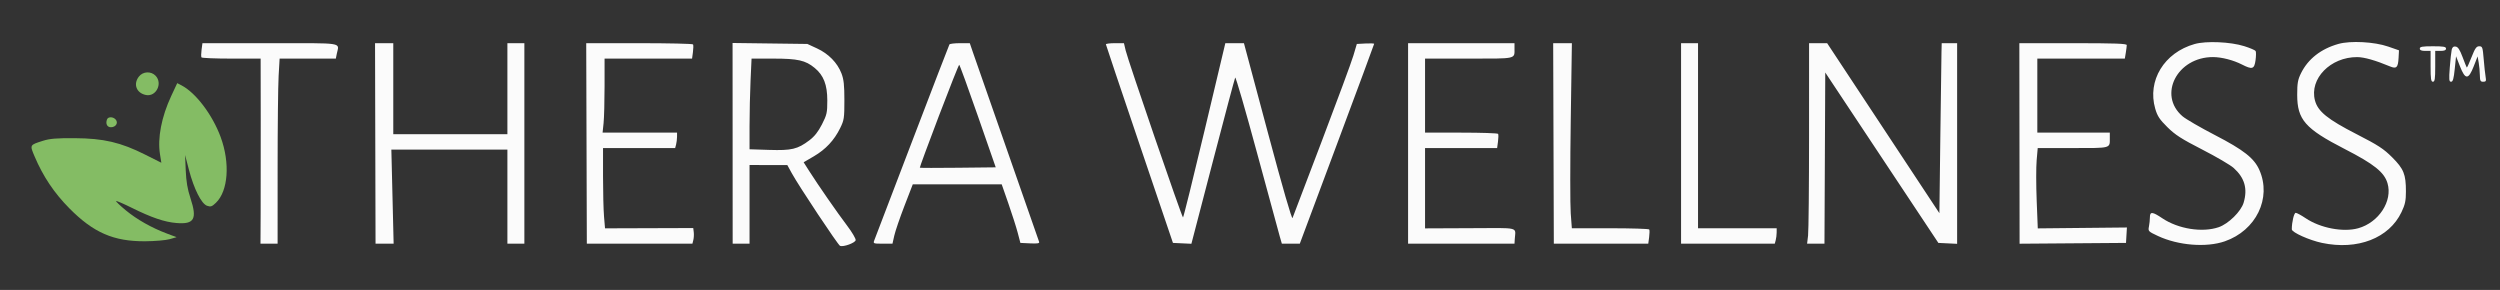 <svg xmlns="http://www.w3.org/2000/svg" width="1621" height="188" viewBox="0 0 1621 188"><rect x="0" y="0" width="1621" height="188" fill="#333333" stroke="none"/><path d="M 90.073 49.635 C 86.203 54.554, 88.457 60.406, 94.684 61.609 C 101.195 62.866, 105.594 54.162, 100.961 49.189 C 98.005 46.016, 92.750 46.231, 90.073 49.635 M 111.039 62.202 C 104.707 75.758, 102.045 89.534, 103.735 100.014 L 104.623 105.529 94.062 100.227 C 78.253 92.292, 67.208 89.715, 48.500 89.596 C 36.813 89.521, 32.285 89.885, 28 91.241 C 19.135 94.047, 19.225 93.882, 22.438 101.443 C 27.973 114.465, 35.093 125.089, 45 135.105 C 60.578 150.856, 73.651 156.547, 94 156.439 C 100.325 156.405, 107.524 155.795, 109.998 155.083 L 114.496 153.789 108.190 151.418 C 98.241 147.678, 88.807 142.345, 81.543 136.353 C 77.857 133.313, 75.045 130.622, 75.293 130.374 C 75.541 130.125, 80.189 132.129, 85.622 134.826 C 98.228 141.085, 106.734 143.975, 114.404 144.604 C 125.997 145.556, 127.967 142.045, 123.476 128.442 C 121.584 122.713, 120.736 117.714, 120.431 110.500 L 120.008 100.500 122.479 110 C 125.718 122.453, 130.579 132.128, 134.246 133.417 C 136.608 134.248, 137.410 133.981, 139.993 131.507 C 147.962 123.872, 149.277 105.713, 143.080 88.883 C 137.760 74.434, 126.941 60.137, 117.707 55.352 L 114.915 53.905 111.039 62.202 M 69.384 77.442 C 68.319 80.217, 69.456 82.500, 71.905 82.500 C 75.059 82.500, 76.846 79.724, 75.070 77.584 C 73.428 75.606, 70.120 75.523, 69.384 77.442" stroke="none" fill="#84bc64" fill-rule="evenodd"></path><path d="M 1423.024 28.536 C 1403.263 34.089, 1392.166 52.299, 1397.455 70.492 C 1398.848 75.284, 1400.270 77.443, 1405.327 82.446 C 1410.401 87.464, 1414.438 90.057, 1428 97.008 C 1437.075 101.660, 1446.220 107.018, 1448.322 108.915 C 1455.434 115.331, 1457.453 122.351, 1454.784 131.384 C 1453.088 137.123, 1444.908 145.162, 1438.563 147.324 C 1427.933 150.946, 1412.337 148.456, 1401.975 141.483 C 1395.608 137.199, 1394 137.076, 1394 140.875 C 1394 142.456, 1393.719 145.154, 1393.376 146.870 C 1392.770 149.899, 1392.939 150.077, 1399.220 153.016 C 1412.353 159.161, 1430.541 160.621, 1442.500 156.489 C 1462.861 149.454, 1473.050 128.491, 1464.982 110.232 C 1461.592 102.559, 1454.852 97.260, 1436.198 87.603 C 1426.750 82.711, 1417.274 77.215, 1415.140 75.388 C 1399.005 61.577, 1411.705 36.952, 1434.932 37.012 C 1440.524 37.026, 1448.092 38.975, 1453.710 41.847 C 1460.388 45.262, 1461.696 44.845, 1462.494 39.046 C 1462.868 36.321, 1462.892 33.634, 1462.545 33.073 C 1462.199 32.513, 1458.897 31.104, 1455.208 29.943 C 1446.233 27.118, 1430.515 26.431, 1423.024 28.536 M 1516.251 28.478 C 1504.867 31.689, 1496.522 38.229, 1491.948 47.526 C 1489.898 51.691, 1489.501 53.964, 1489.507 61.500 C 1489.520 77.597, 1494.664 83.461, 1520.317 96.623 C 1539.324 106.375, 1545.912 111.637, 1548.051 118.775 C 1551.510 130.320, 1542.424 144.287, 1529.035 148.007 C 1519.295 150.713, 1504.470 147.873, 1494.975 141.483 C 1492.128 139.567, 1489.230 138, 1488.535 138 C 1487.434 138, 1486 144.048, 1486 148.692 C 1486 150.663, 1497.302 155.746, 1505.588 157.501 C 1528.626 162.382, 1549.110 154.436, 1557.150 137.500 C 1559.482 132.588, 1559.999 130.161, 1559.999 124.116 C 1560 112.974, 1558.595 109.498, 1551.047 101.970 C 1545.487 96.425, 1542.013 94.166, 1528.004 86.987 C 1509.193 77.346, 1502.926 72.276, 1501.032 65.166 C 1497.283 51.091, 1511.064 36.937, 1528.432 37.026 C 1532.959 37.049, 1540.202 39.107, 1549.736 43.080 C 1553.892 44.811, 1554.898 43.796, 1555.236 37.531 L 1555.500 32.634 1548.500 30.202 C 1539.568 27.098, 1524.077 26.270, 1516.251 28.478 M 130.699 32.205 C 130.389 34.518, 130.356 36.768, 130.627 37.205 C 130.897 37.642, 139.641 38, 150.059 38 L 169 38 169.056 77.750 C 169.086 99.613, 169.063 126.612, 169.003 137.750 L 168.895 158 174.448 158 L 180 158 180.005 109.250 C 180.007 82.438, 180.301 55.438, 180.657 49.250 L 181.306 38 199.528 38 L 217.750 38 218.375 34.875 C 219.886 27.322, 224.149 28, 175.132 28 L 131.263 28 130.699 32.205 M 243.338 93 L 243.500 157.999 249.365 158 L 255.230 158 254.492 127.500 L 253.754 97 291.377 97 L 329 97 329 127.500 L 329 158 334.500 158 L 340 158 340 93 L 340 28 334.500 28 L 329 28 329 57.500 L 329 87 292 87 L 255 87 255 57.500 L 255 28 249.088 28 L 243.176 28 243.338 93 M 380.304 93 L 380.500 158 414.731 158 L 448.962 158 449.559 155.621 C 449.887 154.312, 450.009 152.033, 449.828 150.555 L 449.500 147.868 420.899 147.962 L 392.298 148.055 391.649 140.377 C 391.292 136.154, 391 124.441, 391 114.349 L 391 96 414.383 96 L 437.767 96 438.370 93.750 C 438.701 92.513, 438.979 90.263, 438.986 88.750 L 439 86 414.858 86 L 390.715 86 391.358 79.853 C 391.711 76.473, 392 65.673, 392 55.853 L 392 38 420.368 38 L 448.737 38 449.301 33.795 C 449.611 31.482, 449.644 29.232, 449.373 28.795 C 449.103 28.358, 433.408 28, 414.495 28 L 380.108 28 380.304 93 M 475.030 92.936 L 475.063 158 480.532 158 L 486 158 486 132.500 L 486 107 498.250 107.014 L 510.500 107.029 513.368 112.264 C 517.959 120.645, 543.382 158.911, 544.702 159.429 C 546.862 160.276, 554.473 157.497, 554.812 155.737 C 554.990 154.815, 552.484 150.559, 549.243 146.280 C 542.881 137.879, 530.441 119.953, 524.662 110.859 L 521.078 105.218 527.671 101.362 C 535.380 96.854, 540.879 90.977, 544.737 83.124 C 547.307 77.893, 547.500 76.627, 547.500 65 C 547.500 55.101, 547.103 51.472, 545.594 47.559 C 542.950 40.704, 537.187 34.821, 529.747 31.385 L 523.500 28.500 499.248 28.186 L 474.997 27.871 475.030 92.936 M 615.613 28.816 C 615.336 29.265, 604.460 57.503, 591.445 91.566 C 578.429 125.630, 567.391 154.512, 566.915 155.750 C 566.074 157.937, 566.226 158, 572.366 158 L 578.682 158 579.860 152.750 C 580.507 149.863, 583.470 141.200, 586.443 133.500 L 591.849 119.500 620.675 119.500 L 649.500 119.500 653.855 132 C 656.249 138.875, 658.976 147.425, 659.914 151 L 661.620 157.500 667.936 157.801 C 672.797 158.033, 674.140 157.802, 673.762 156.801 C 673.043 154.899, 633.094 40.531, 630.779 33.750 L 628.816 28 622.467 28 C 618.975 28, 615.891 28.367, 615.613 28.816 M 717.063 28.750 C 717.098 29.163, 726.894 58.300, 738.833 93.500 L 760.539 157.500 766.520 157.781 L 772.500 158.063 786.389 104.781 C 794.027 75.477, 800.557 50.962, 800.898 50.304 C 801.240 49.646, 807.571 71.471, 814.967 98.804 C 822.363 126.137, 829.031 150.637, 829.783 153.250 L 831.150 158 836.970 158 L 842.791 158 866.895 93.471 C 880.153 57.979, 891 28.707, 891 28.421 C 891 28.134, 888.473 28.035, 885.384 28.200 L 879.768 28.500 877.549 36 C 876.329 40.125, 867.105 65.100, 857.052 91.500 C 846.999 117.900, 838.462 140.327, 838.082 141.337 C 837.647 142.495, 831.690 121.871, 821.980 85.587 L 806.569 28 800.534 28.004 L 794.500 28.008 781.061 84.504 C 773.670 115.577, 767.370 140.997, 767.061 140.994 C 766.363 140.987, 731.433 39.276, 729.887 32.750 L 728.763 28 722.881 28 C 719.647 28, 717.028 28.337, 717.063 28.750 M 913 93 L 913 158 947.500 158 L 982 158 982.179 155 C 982.657 146.968, 986.113 147.810, 953.250 147.954 L 924 148.081 924 122.041 L 924 96 947.368 96 L 970.737 96 971.301 91.795 C 971.611 89.482, 971.644 87.232, 971.373 86.795 C 971.103 86.358, 960.334 86, 947.441 86 L 924 86 924 62 L 924 38 952.393 38 C 983.779 38, 982 38.396, 982 31.418 L 982 28 947.500 28 L 913 28 913 93 M 1007.292 93 L 1007.500 158 1038.118 158 L 1068.737 158 1069.301 153.795 C 1069.611 151.482, 1069.644 149.232, 1069.373 148.795 C 1069.103 148.358, 1057.701 148, 1044.034 148 L 1019.187 148 1018.459 138.300 C 1018.059 132.965, 1018.064 105.965, 1018.468 78.300 L 1019.205 28 1013.144 28 L 1007.084 28 1007.292 93 M 1090 93 L 1090 158 1120.383 158 L 1150.767 158 1151.370 155.750 C 1151.701 154.512, 1151.979 152.262, 1151.986 150.750 L 1152 148 1126.500 148 L 1101 148 1101 88 L 1101 28 1095.500 28 L 1090 28 1090 93 M 1172.991 87.750 C 1172.987 120.612, 1172.699 149.862, 1172.352 152.750 L 1171.721 158 1177.352 158 L 1182.983 158 1183.242 102.506 L 1183.500 47.012 1220.168 102.256 L 1256.836 157.500 1262.918 157.798 L 1269 158.095 1269 93.048 L 1269 28 1264 28 L 1259 28 1258.861 33.750 C 1258.785 36.913, 1258.447 61.713, 1258.111 88.863 L 1257.500 138.225 1221.109 83.113 L 1184.717 28 1178.859 28 L 1173 28 1172.991 87.750 M 1309.423 93.012 L 1309.500 158.024 1344 157.762 L 1378.500 157.500 1378.794 152.500 L 1379.089 147.500 1350.192 147.793 L 1321.296 148.085 1320.582 130.007 C 1320.190 120.064, 1320.181 108.345, 1320.563 103.964 L 1321.258 96 1344.022 96 C 1369.165 96, 1368 96.320, 1368 89.418 L 1368 86 1344.500 86 L 1321 86 1321 62 L 1321 38 1349.369 38 L 1377.738 38 1378.358 34.250 C 1378.699 32.188, 1378.983 29.938, 1378.989 29.250 C 1378.998 28.274, 1371.374 28, 1344.173 28 L 1309.346 28 1309.423 93.012 M 1569 31.500 C 1569 32.548, 1570.056 33, 1572.500 33 L 1576 33 1576 43 C 1576 51.222, 1576.267 53, 1577.500 53 C 1578.733 53, 1579 51.222, 1579 43 L 1579 33 1582.500 33 C 1584.944 33, 1586 32.548, 1586 31.500 C 1586 30.284, 1584.389 30, 1577.500 30 C 1570.611 30, 1569 30.284, 1569 31.500 M 1589.692 32.196 C 1589.388 33.463, 1588.825 38.663, 1588.441 43.750 C 1587.841 51.688, 1587.959 53, 1589.271 53 C 1590.451 53, 1590.994 51.115, 1591.650 44.750 L 1592.500 36.500 1595.042 43 C 1598.486 51.807, 1600.509 51.817, 1603.948 43.041 L 1606.479 36.582 1607.182 40.541 C 1607.569 42.718, 1607.911 46.413, 1607.942 48.750 C 1607.992 52.390, 1608.303 53, 1610.111 53 C 1611.942 53, 1612.148 52.569, 1611.658 49.750 C 1611.347 47.962, 1610.789 42.788, 1610.418 38.250 C 1609.791 30.606, 1609.579 30, 1607.529 30 C 1605.716 30, 1604.816 31.274, 1602.548 37.056 C 1601.025 40.937, 1599.639 43.972, 1599.467 43.801 C 1599.296 43.629, 1598.065 40.567, 1596.732 36.995 C 1594.960 32.244, 1593.763 30.418, 1592.276 30.196 C 1590.847 29.983, 1590.080 30.577, 1589.692 32.196 M 486.659 52.250 C 486.301 60.088, 486.006 73.316, 486.004 81.647 L 486 96.794 498.750 97.197 C 513.327 97.658, 517.153 96.745, 524.786 90.983 C 528.114 88.471, 530.519 85.427, 532.964 80.633 C 536.129 74.429, 536.428 73.092, 536.427 65.171 C 536.425 54.948, 534.052 48.837, 528.216 44.027 C 522.256 39.114, 517.315 38, 501.477 38 L 487.311 38 486.659 52.250 M 608.760 75.224 C 601.805 93.498, 596.248 108.581, 596.409 108.742 C 596.570 108.904, 607.712 108.915, 621.167 108.768 L 645.632 108.500 634.066 75.259 C 627.705 56.977, 622.253 42.014, 621.952 42.009 C 621.651 42.004, 615.714 56.951, 608.760 75.224" stroke="none" fill="#fbfbfb" fill-rule="evenodd"></path></svg>